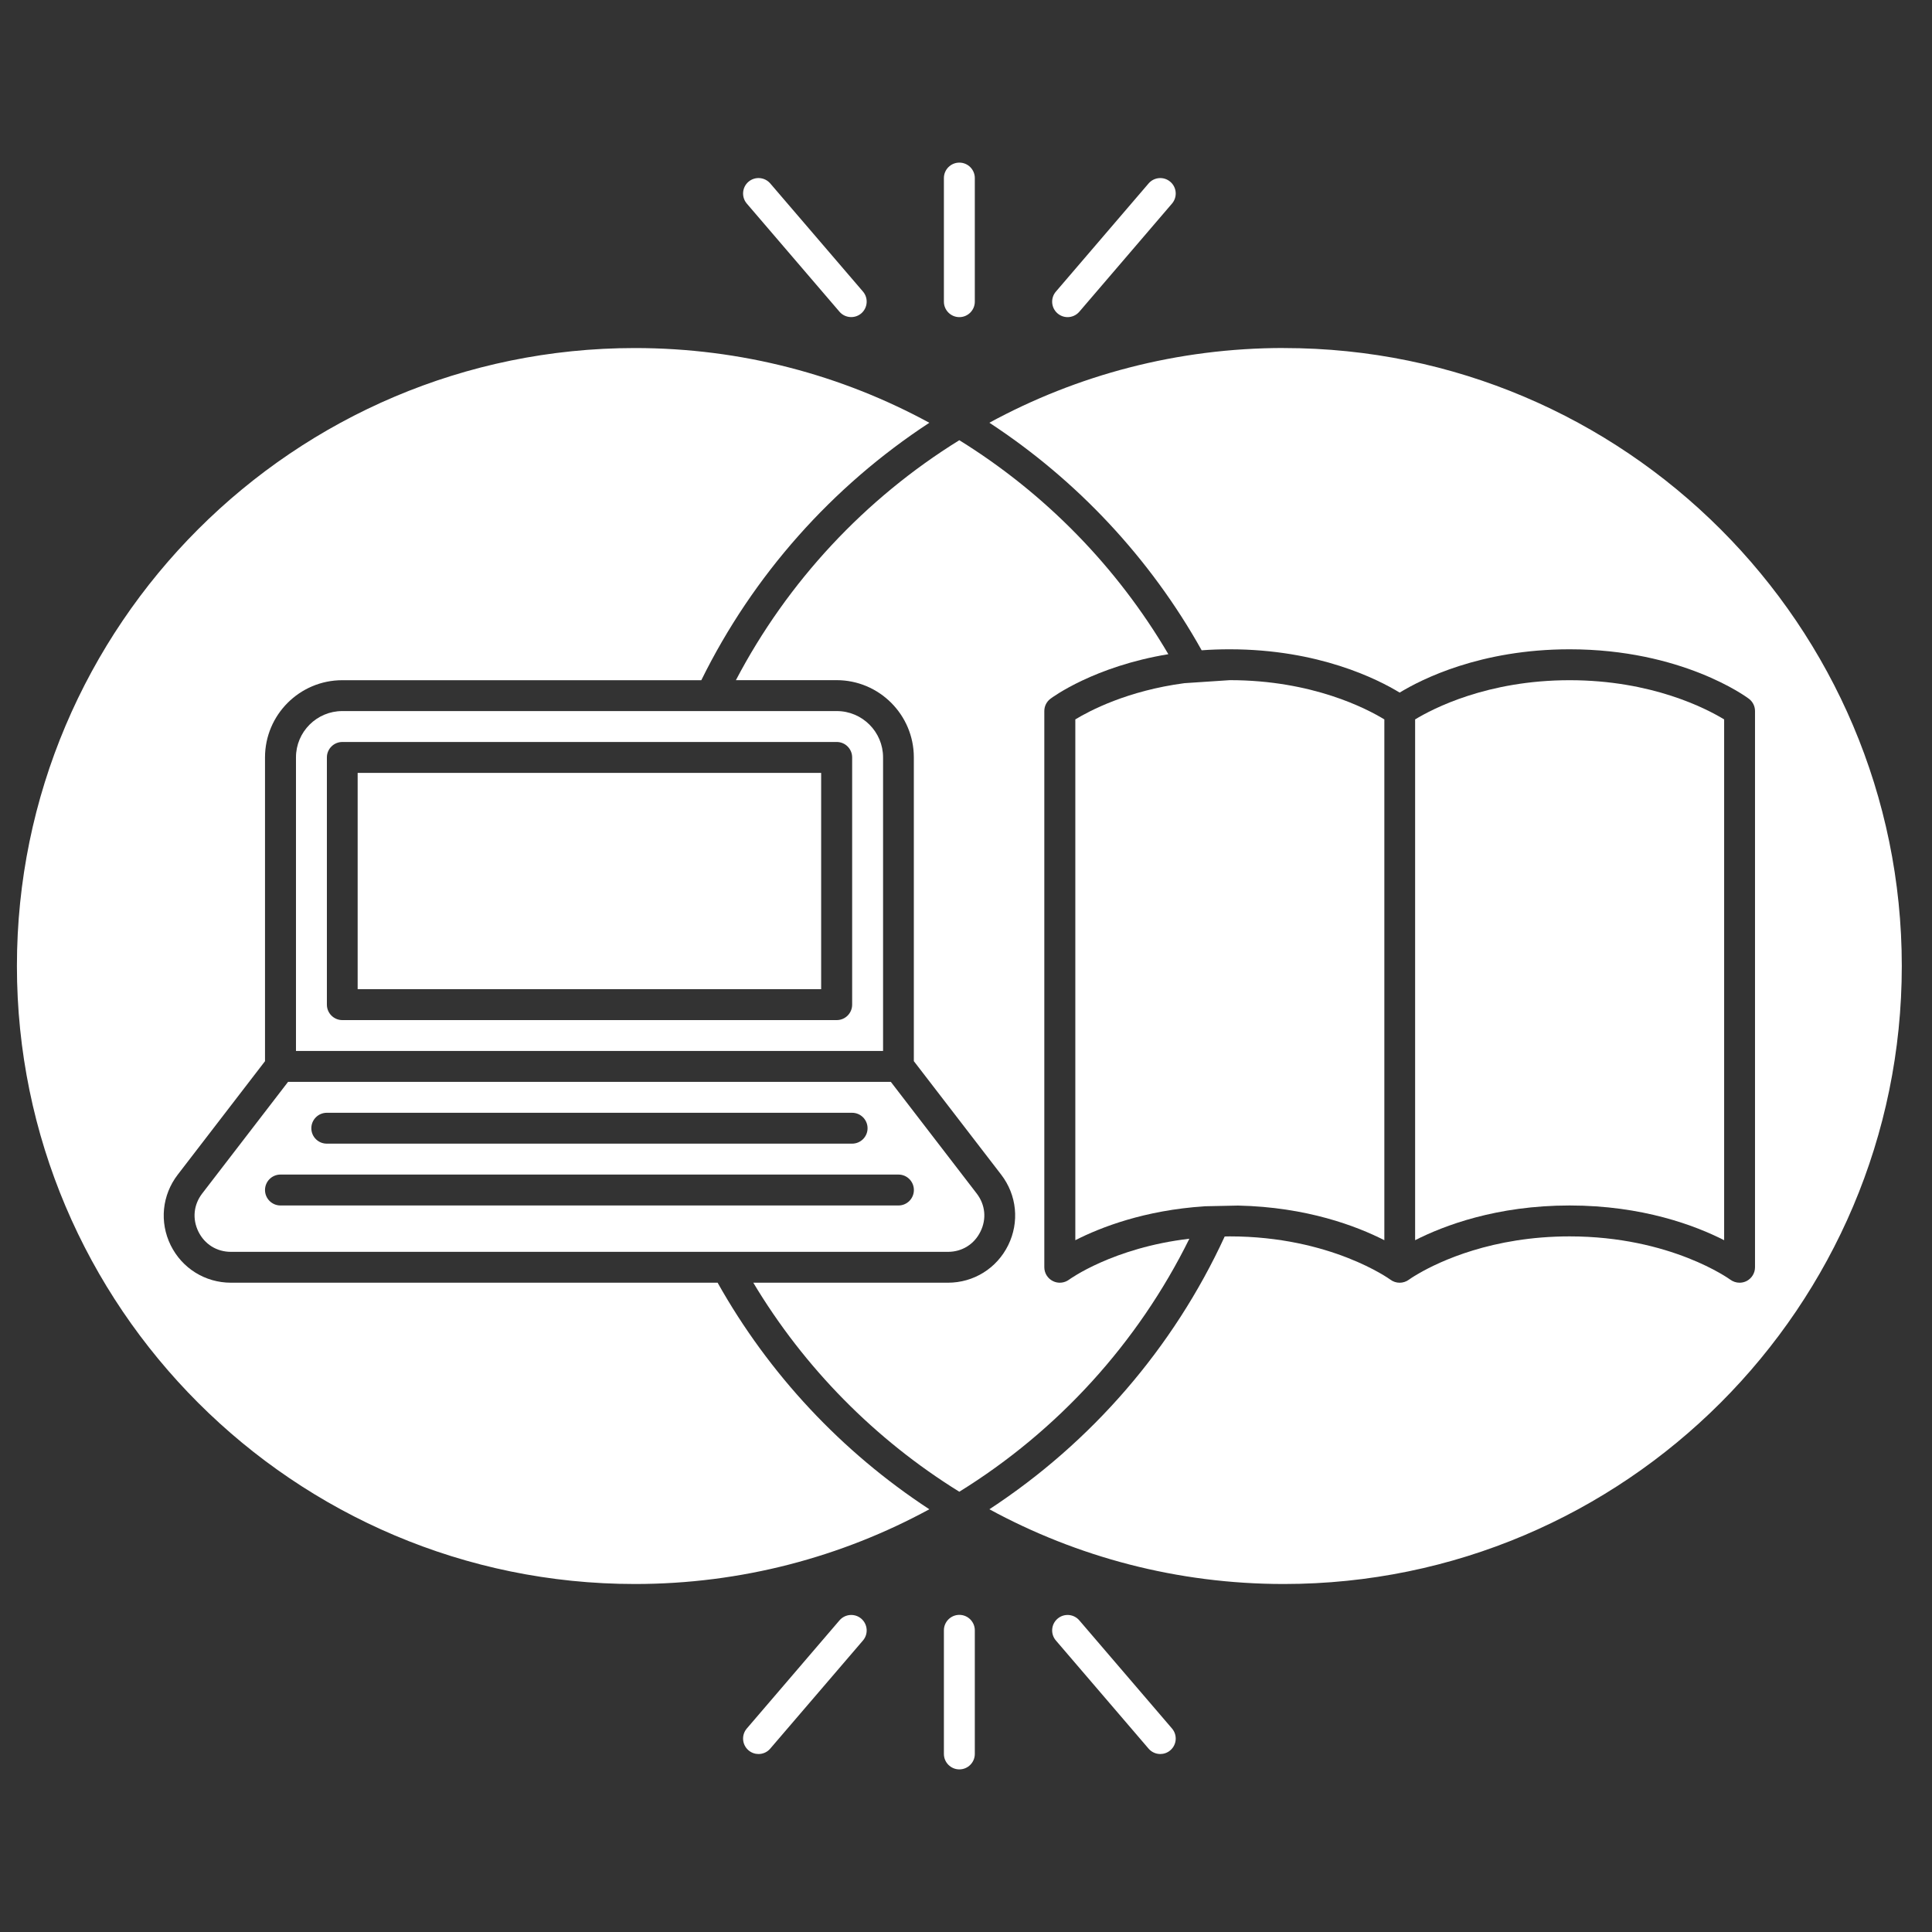 <svg xmlns="http://www.w3.org/2000/svg" width="41" height="41" viewBox="0 0 41 41" fill="none"><rect x="0" y="0" width="41" height="41" fill="#333333" stroke="none"/><g clip-path="url(#clip0_1103_20625)"><path d="M15.229 27.221H4.901C4.354 27.221 3.864 26.916 3.622 26.426C3.381 25.935 3.438 25.362 3.772 24.928L5.624 22.52V16.073C5.624 15.17 6.359 14.435 7.263 14.435H14.883C15.98 12.209 17.659 10.322 19.722 8.972C17.863 7.96 15.735 7.386 13.474 7.386C6.243 7.386 0.359 13.269 0.359 20.5C0.359 27.731 6.243 33.615 13.474 33.615C15.735 33.615 17.863 33.04 19.722 32.029C17.865 30.814 16.318 29.162 15.229 27.221L15.229 27.221Z" fill="white"></path><path d="M20.727 25.328L18.905 22.959H6.113L4.291 25.328C4.108 25.566 4.078 25.867 4.21 26.136C4.342 26.405 4.6 26.566 4.9 26.566H20.118C20.417 26.566 20.675 26.405 20.807 26.136C20.94 25.867 20.91 25.566 20.727 25.328H20.727ZM6.935 23.615H18.083C18.264 23.615 18.411 23.762 18.411 23.943C18.411 24.124 18.264 24.27 18.083 24.27H6.935C6.754 24.27 6.607 24.124 6.607 23.943C6.607 23.762 6.754 23.615 6.935 23.615ZM19.067 25.582H5.952C5.771 25.582 5.624 25.435 5.624 25.254C5.624 25.073 5.771 24.926 5.952 24.926H19.067C19.248 24.926 19.394 25.073 19.394 25.254C19.394 25.435 19.248 25.582 19.067 25.582Z" fill="white"></path><path d="M7.59 16.402H17.426V20.992H7.59V16.402Z" fill="white"></path><path d="M27.244 7.385C24.983 7.385 22.854 7.96 20.996 8.971C22.859 10.191 24.411 11.85 25.501 13.8C25.692 13.786 25.89 13.779 26.096 13.779C27.988 13.779 29.24 14.416 29.703 14.698C30.165 14.416 31.418 13.779 33.309 13.779C35.687 13.779 37.056 14.785 37.113 14.828C37.196 14.89 37.244 14.987 37.244 15.09V26.894C37.244 27.018 37.173 27.131 37.063 27.187C37.016 27.21 36.966 27.221 36.916 27.221C36.846 27.221 36.778 27.199 36.719 27.156C36.708 27.148 35.455 26.238 33.309 26.238C31.667 26.238 30.547 26.771 30.107 27.026C29.973 27.103 29.902 27.154 29.899 27.157C29.782 27.243 29.622 27.243 29.506 27.156C29.495 27.148 28.241 26.238 26.096 26.238C26.06 26.238 26.025 26.238 25.99 26.24C24.9 28.607 23.159 30.613 20.996 32.029C22.855 33.04 24.983 33.615 27.244 33.615C34.475 33.615 40.359 27.731 40.359 20.5C40.359 13.269 34.475 7.386 27.244 7.386L27.244 7.385Z" fill="white"></path><path d="M36.589 26.319V15.267C36.214 15.039 35.058 14.435 33.31 14.435C31.562 14.435 30.406 15.039 30.031 15.267V26.319C30.64 26.009 31.761 25.582 33.31 25.582C34.859 25.582 35.979 26.009 36.589 26.319Z" fill="white"></path><path d="M26.099 14.434L25.135 14.498C23.925 14.658 23.121 15.084 22.82 15.267V26.319C23.356 26.046 24.288 25.683 25.559 25.6V25.599L26.274 25.584C27.733 25.615 28.792 26.021 29.378 26.319L29.378 15.267C29.005 15.039 27.848 14.434 26.099 14.434L26.099 14.434Z" fill="white"></path><path d="M25.24 26.288C23.622 26.477 22.696 27.149 22.686 27.157C22.586 27.23 22.453 27.242 22.343 27.186C22.232 27.13 22.162 27.017 22.162 26.893L22.162 15.09C22.162 14.986 22.21 14.89 22.293 14.828C22.339 14.793 23.224 14.142 24.794 13.883C23.707 12.033 22.18 10.47 20.358 9.342C18.357 10.581 16.714 12.342 15.617 14.434H17.755C18.658 14.434 19.393 15.169 19.393 16.073V22.519L21.246 24.927C21.58 25.361 21.637 25.935 21.395 26.426C21.153 26.916 20.664 27.221 20.117 27.221H15.986C17.067 29.026 18.571 30.55 20.358 31.657C22.447 30.364 24.147 28.502 25.24 26.288Z" fill="white"></path><path d="M17.757 15.09H7.264C6.722 15.09 6.281 15.531 6.281 16.073V22.303H18.74V16.073C18.74 15.531 18.299 15.09 17.758 15.09H17.757ZM18.084 21.32C18.084 21.501 17.938 21.648 17.757 21.648H7.265C7.084 21.648 6.937 21.501 6.937 21.32V16.074C6.937 15.893 7.084 15.746 7.265 15.746H17.757C17.938 15.746 18.084 15.893 18.084 16.074V21.32Z" fill="white"></path><path d="M22.656 6.73C22.748 6.73 22.84 6.691 22.905 6.615L24.872 4.32C24.989 4.183 24.974 3.976 24.836 3.858C24.699 3.74 24.492 3.756 24.374 3.894L22.407 6.189C22.29 6.326 22.305 6.533 22.443 6.651C22.504 6.703 22.58 6.73 22.656 6.73Z" fill="white"></path><path d="M22.905 34.387C22.787 34.249 22.58 34.233 22.443 34.351C22.305 34.469 22.29 34.676 22.407 34.813L24.374 37.108C24.439 37.184 24.53 37.223 24.623 37.223C24.698 37.223 24.775 37.197 24.836 37.144C24.974 37.026 24.989 36.819 24.872 36.682L22.905 34.387Z" fill="white"></path><path d="M20.359 34.27C20.178 34.27 20.031 34.417 20.031 34.598V37.221C20.031 37.402 20.178 37.549 20.359 37.549C20.54 37.549 20.687 37.402 20.687 37.221V34.598C20.687 34.417 20.54 34.27 20.359 34.27Z" fill="white"></path><path d="M20.359 6.73C20.54 6.73 20.687 6.583 20.687 6.402V3.779C20.687 3.598 20.54 3.451 20.359 3.451C20.178 3.451 20.031 3.598 20.031 3.779V6.402C20.031 6.583 20.178 6.73 20.359 6.73Z" fill="white"></path><path d="M17.815 6.615C17.88 6.691 17.972 6.729 18.064 6.729C18.14 6.729 18.216 6.703 18.277 6.651C18.415 6.533 18.431 6.325 18.314 6.188L16.346 3.893C16.228 3.756 16.022 3.74 15.884 3.857C15.746 3.975 15.731 4.183 15.848 4.32L17.815 6.615Z" fill="white"></path><path d="M17.815 34.387L15.848 36.682C15.731 36.819 15.746 37.026 15.884 37.144C15.946 37.197 16.022 37.223 16.097 37.223C16.19 37.223 16.282 37.184 16.346 37.108L18.314 34.813C18.431 34.676 18.415 34.469 18.278 34.351C18.141 34.233 17.933 34.249 17.815 34.387Z" fill="white"></path></g><defs><clipPath id="clip0_1103_20625"><rect width="40" height="40" fill="white" transform="translate(0.359 0.5)"></rect></clipPath></defs></svg>